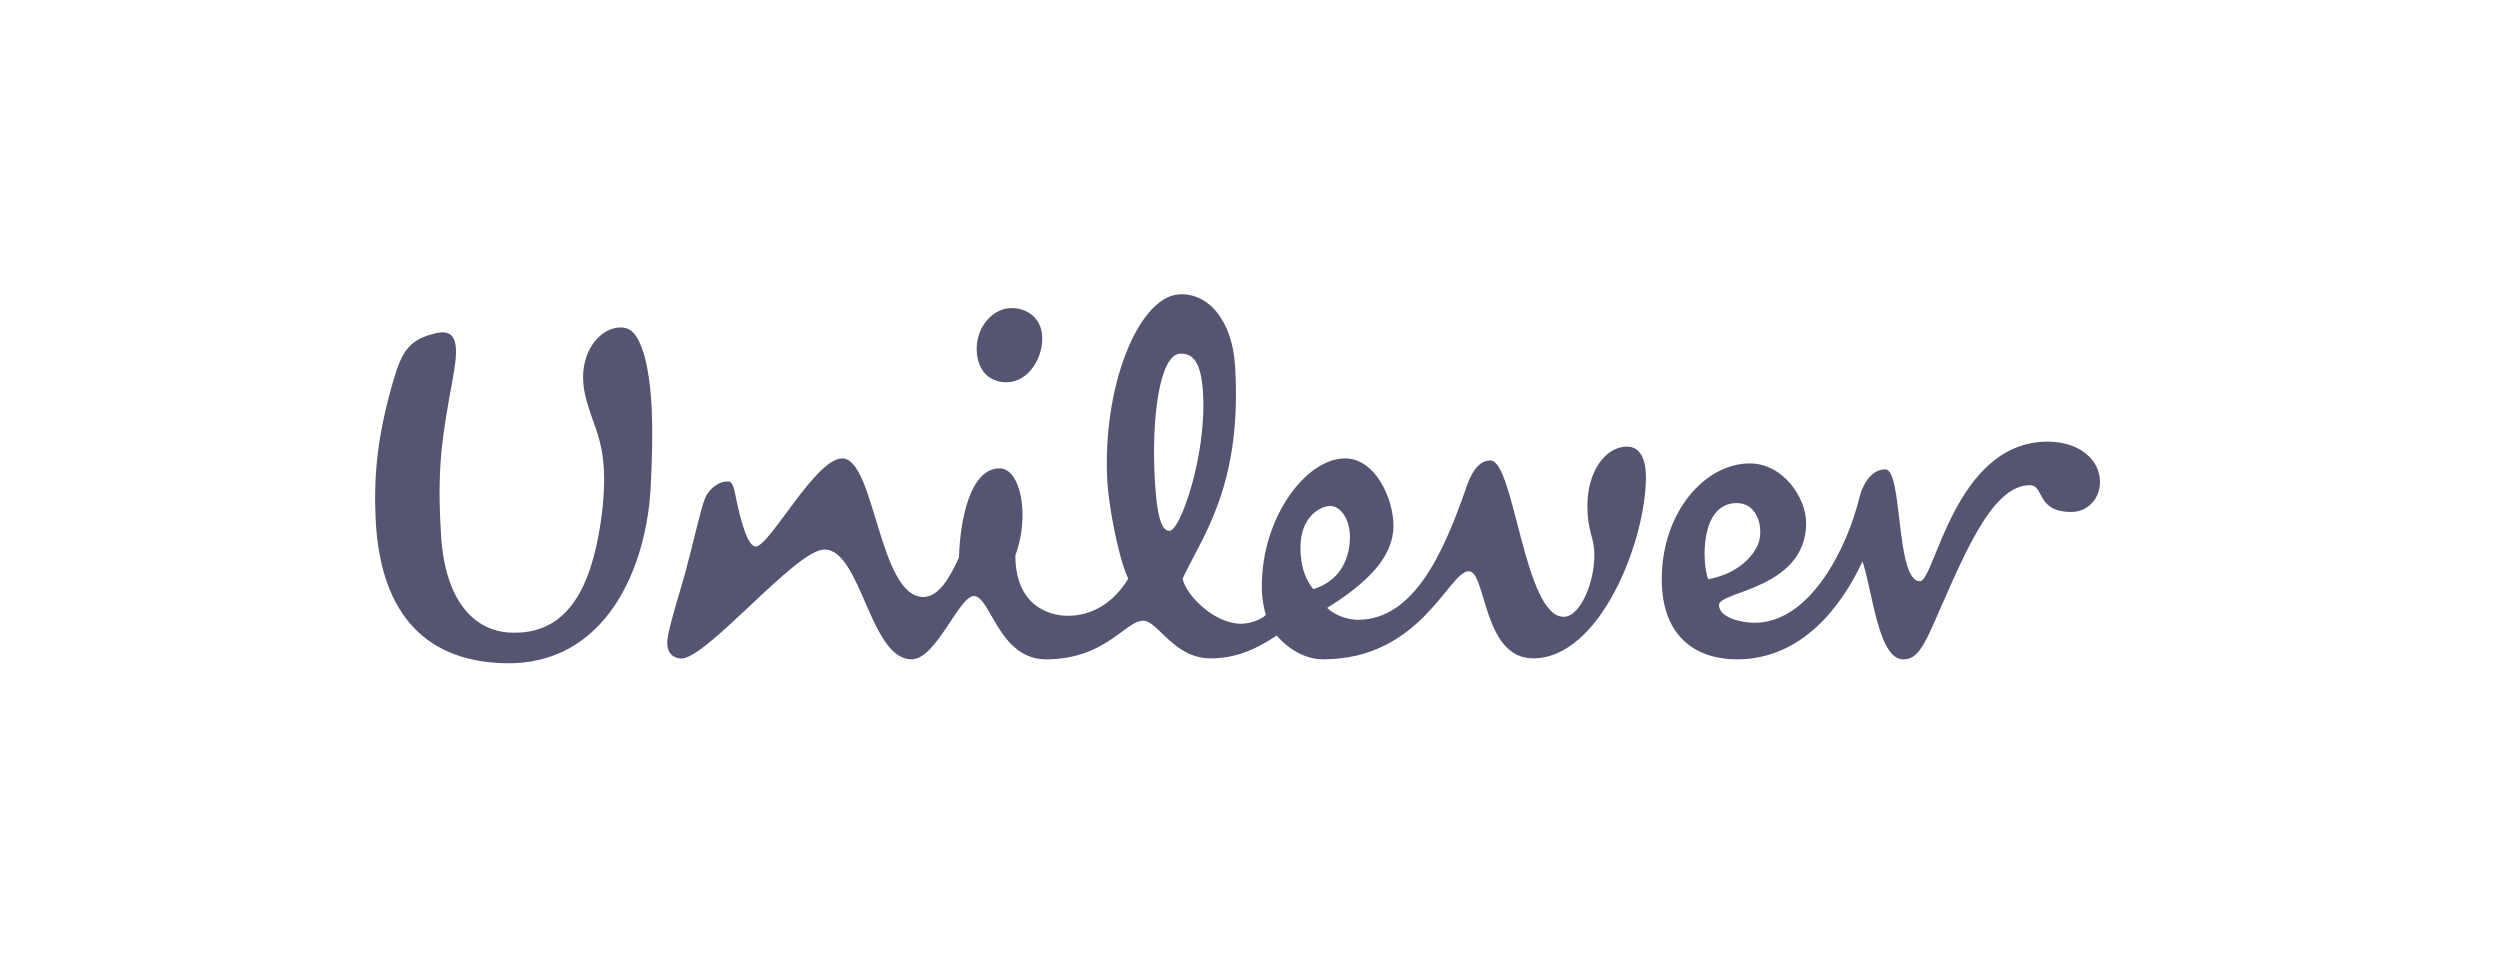 <svg width="120" height="46" viewBox="0 0 120 46" fill="none" xmlns="http://www.w3.org/2000/svg">
<g clip-path="url(#clip0_505_4083)">
<path d="M28.668 20.773C28.533 20.341 28.137 19.371 28.029 18.654C27.791 17.067 28.621 16.022 29.383 15.782C30.238 15.544 30.572 15.973 30.903 16.971C31.331 18.492 31.379 20.484 31.235 23.335C31.048 27.231 29.099 31.935 24.255 31.837C20.073 31.746 18.222 29.037 18.03 24.905C17.939 22.957 18.078 21.009 18.885 18.255C19.313 16.781 19.695 16.256 21.023 15.973C22.066 15.782 21.972 16.874 21.736 18.161C21.216 21.009 20.974 22.385 21.166 25.617C21.353 29.037 22.924 30.368 24.634 30.368C27.199 30.417 28.339 28.28 28.816 25.189C29.192 22.72 28.908 21.532 28.668 20.773ZM83.367 24.147C84.366 24.147 84.652 25.328 84.414 26.044C84.175 26.755 83.321 27.566 81.992 27.803C81.706 27.088 81.563 24.147 83.367 24.147ZM64.797 25.757C64.797 24.952 64.367 24.287 63.849 24.287C63.416 24.287 62.422 24.76 62.422 26.281C62.422 27.472 62.846 28.037 63.039 28.28C64.413 27.85 64.797 26.707 64.797 25.757ZM50.02 16.068C49.953 15.306 49.356 14.787 48.547 14.787C47.646 14.787 46.797 15.733 46.887 16.921C46.945 17.705 47.407 18.349 48.314 18.349C49.356 18.35 50.115 17.162 50.02 16.068ZM57.745 18.858C57.663 17.529 57.341 16.93 56.628 16.979C55.682 17.036 55.245 20.012 55.438 23.141C55.561 25.183 55.865 25.497 56.148 25.477C56.672 25.446 57.927 21.799 57.745 18.858ZM89.258 23.859C88.669 26.301 86.884 29.894 84.221 29.894C83.605 29.894 82.512 29.654 82.512 29.037C82.512 28.371 86.695 28.28 86.695 25.095C86.695 23.909 85.603 22.244 83.986 22.244C81.849 22.244 79.764 24.574 79.764 27.803C79.764 30.699 81.563 31.649 83.368 31.649C86.504 31.649 88.405 29.083 89.401 26.947C89.879 28.372 90.159 31.649 91.351 31.649C91.824 31.649 92.159 31.412 92.73 30.131C94.151 26.946 95.531 23.288 97.432 23.288C98.142 23.288 97.716 24.574 99.426 24.574C100.232 24.574 100.8 23.909 100.8 23.145C100.8 22.052 99.804 21.199 98.285 21.199C93.819 21.199 92.872 27.898 92.159 27.898C90.97 27.898 91.35 22.529 90.494 22.529C89.733 22.529 89.36 23.435 89.258 23.859ZM51.256 29.558C51.968 29.558 53.193 29.327 54.156 27.784C53.605 26.56 53.212 24.087 53.157 23.187C52.874 18.582 54.648 14.25 56.59 14.13C58.014 14.044 59.153 15.391 59.284 17.575C59.634 23.313 57.723 25.708 56.766 27.775C56.928 28.576 58.287 29.94 59.57 29.94C60.043 29.94 60.616 29.702 60.76 29.51C60.664 29.18 60.567 28.752 60.567 28.133C60.567 24.808 62.705 22.004 64.559 22.004C66.031 22.004 66.886 23.951 66.886 25.236C66.886 26.754 65.603 27.992 63.704 29.18C64.038 29.51 64.652 29.75 65.177 29.75C67.887 29.75 69.305 26.471 70.355 23.477C70.544 22.906 70.879 22.1 71.543 22.1C72.682 22.1 73.16 29.606 75.055 29.606C75.865 29.606 76.529 27.942 76.529 26.663C76.529 25.711 76.196 25.616 76.196 24.238C76.196 22.72 77.004 21.438 78.1 21.438C78.764 21.438 79.004 22.1 79.004 22.906C79.004 25.947 76.816 31.601 73.59 31.601C71.163 31.601 71.352 27.42 70.498 27.42C69.544 27.42 68.213 31.648 63.515 31.648C62.752 31.648 61.946 31.268 61.282 30.506C60.144 31.268 59.191 31.601 58.098 31.601C56.342 31.601 55.58 29.795 54.87 29.795C54.013 29.795 53.066 31.648 50.212 31.648C47.932 31.648 47.552 28.611 46.746 28.611C46.032 28.611 44.94 31.648 43.753 31.648C41.755 31.648 41.331 26.376 39.57 26.376C38.193 26.376 33.84 31.73 32.659 31.608C32.184 31.559 31.984 31.204 32.034 30.728C32.101 30.071 32.667 28.311 32.896 27.479C33.28 26.035 33.633 24.451 33.83 23.946C34.025 23.437 34.553 23.074 34.976 23.113C35.189 23.133 35.253 23.531 35.319 23.86C35.559 25.034 35.894 26.232 36.272 26.232C36.939 26.232 39.143 22.003 40.425 22.003C41.996 22.003 42.183 28.655 44.32 28.655C45.034 28.655 45.559 27.802 46.032 26.753C46.08 24.993 46.555 22.481 47.98 22.481C48.978 22.481 49.454 24.712 48.739 26.662C48.737 28.988 50.256 29.558 51.256 29.558Z" fill="#555572"/>
</g>
<defs>
<clipPath id="clip0_505_4083">
<rect width="120" height="46" fill="white"/>
</clipPath>
</defs>
</svg>
